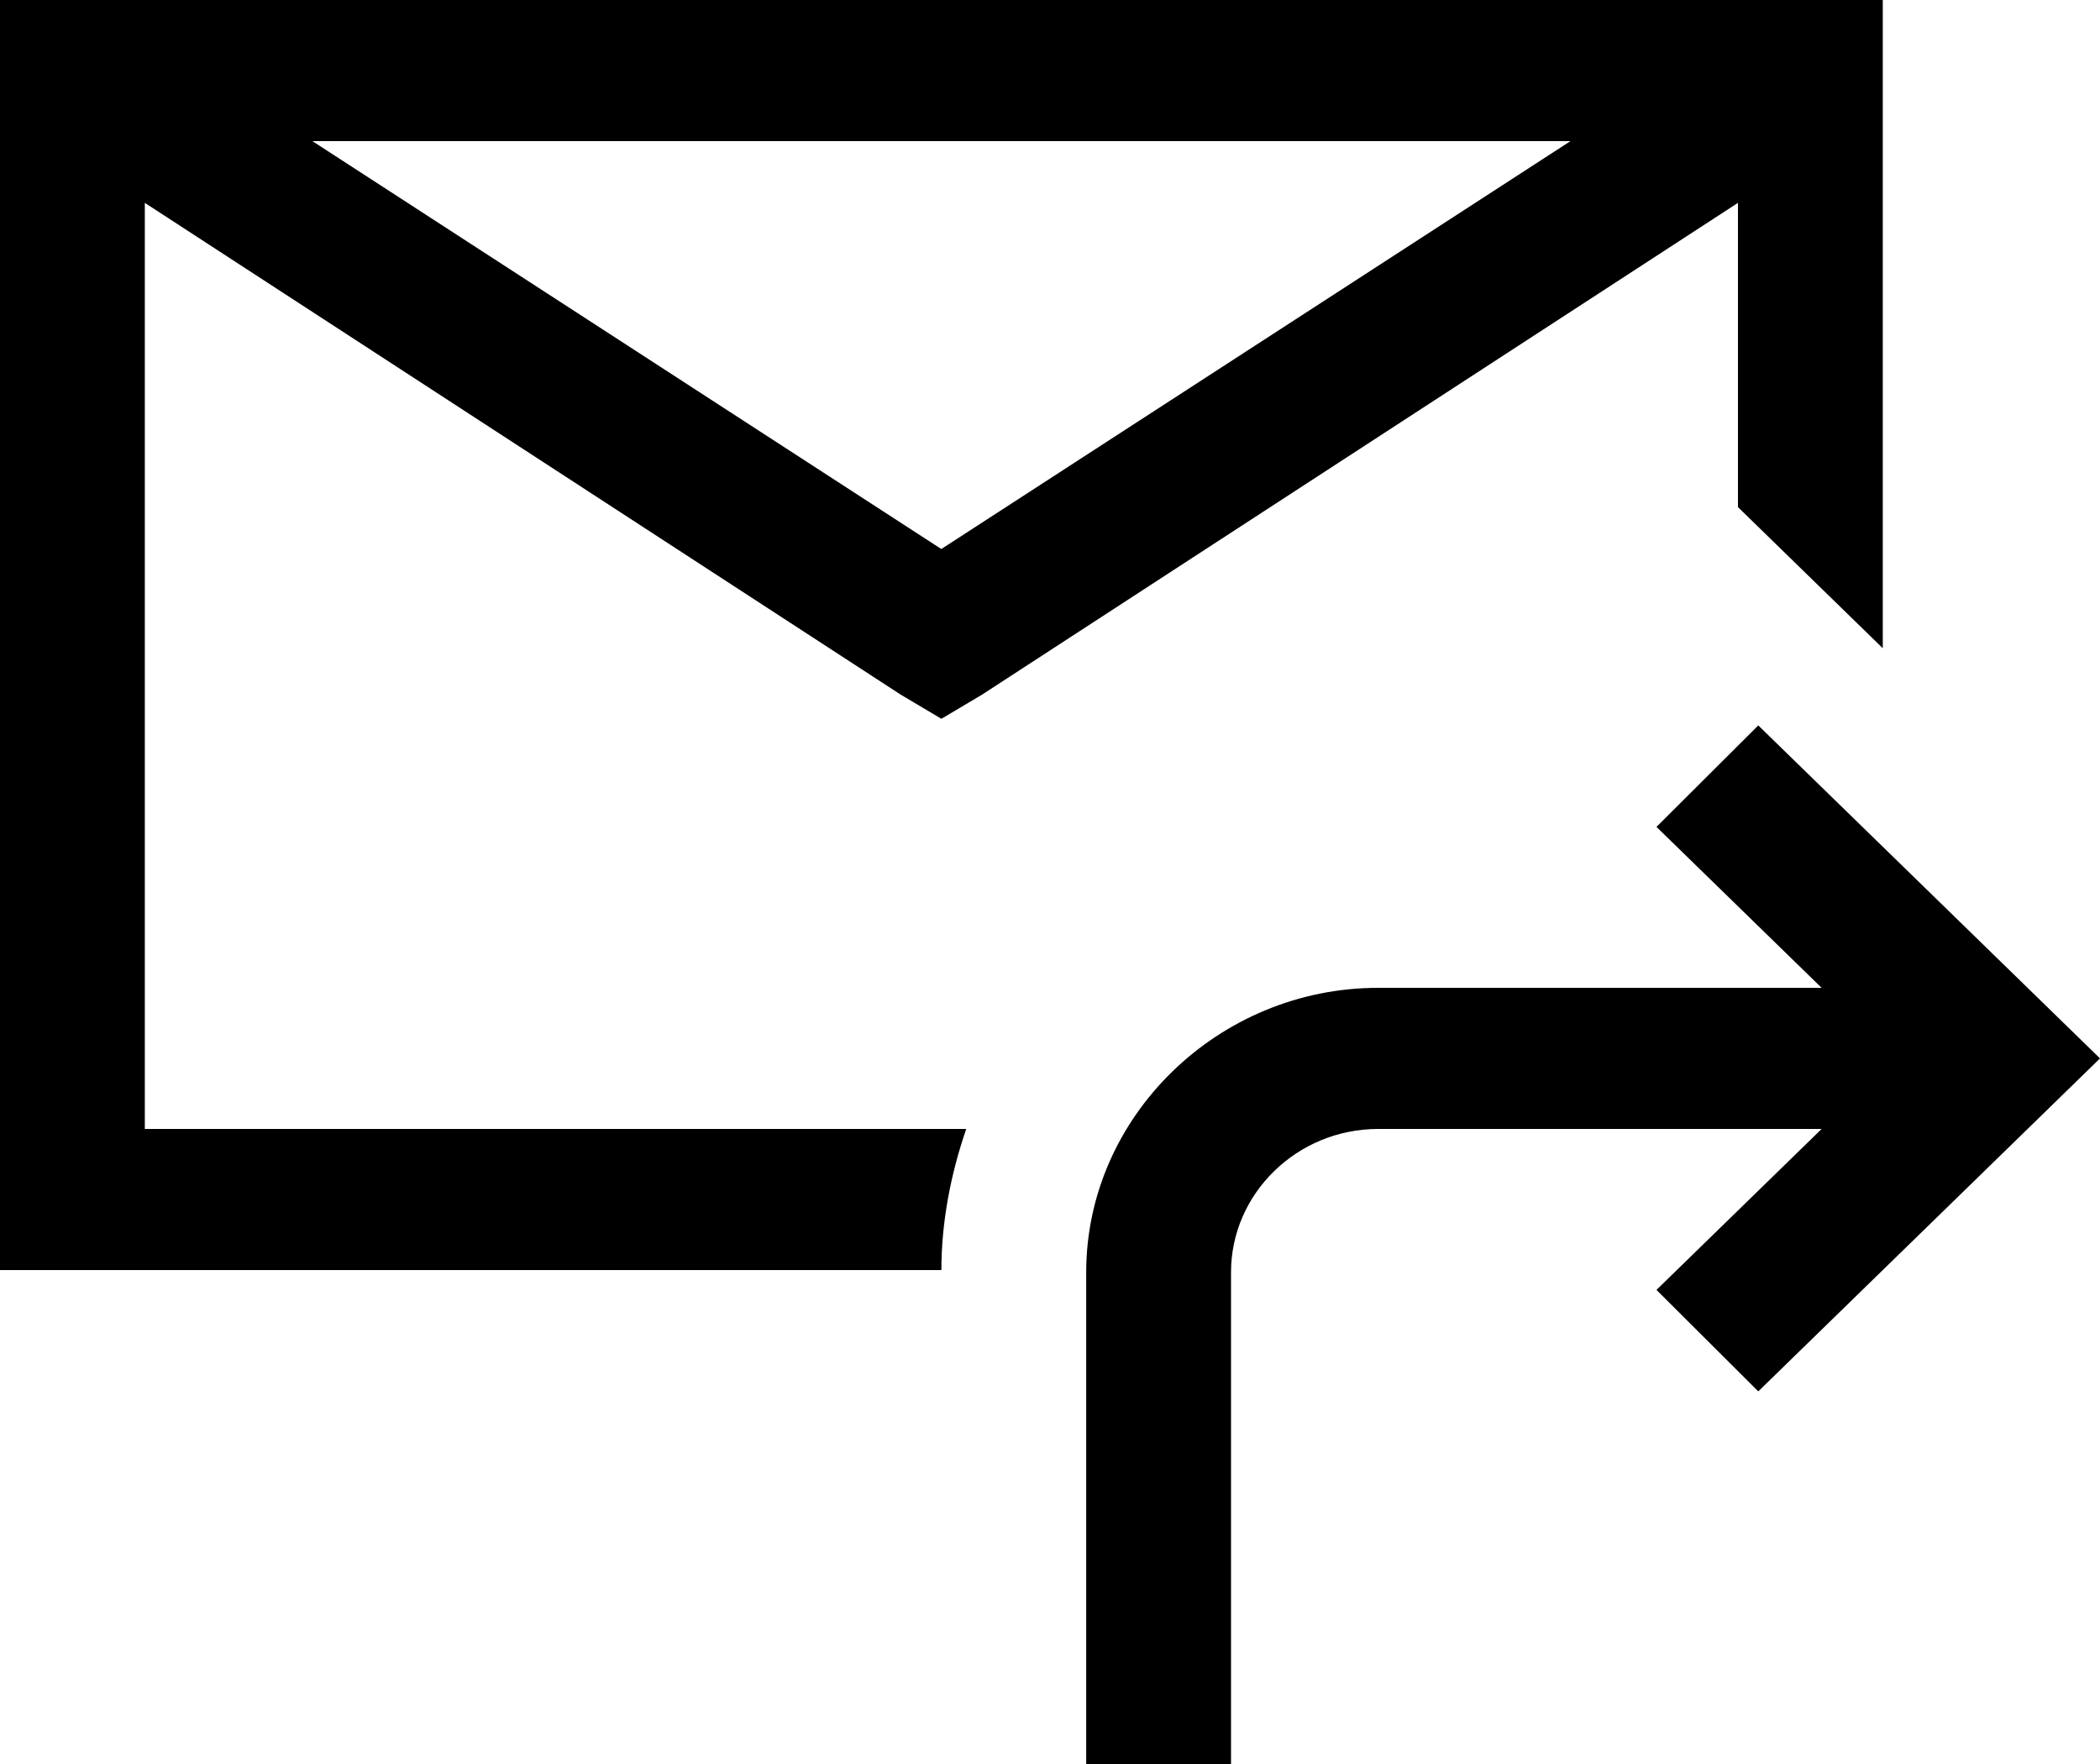 <svg xmlns="http://www.w3.org/2000/svg" width="25" height="21" viewBox="0 0 25 21">
    <path fill="#000" fill-rule="nonzero" d="M0 0v15.12h11.207c0-.564.108-1.135.296-1.68H1.724V2.415l8.998 5.854.485.288.485-.288 8.998-5.854v3.622l1.724 1.68V0H0zm3.718 1.68h14.978l-7.49 4.856L3.719 1.68zm17.214 6.956L19.72 9.844l1.966 1.916h-5.28c-1.902 0-3.475 1.532-3.475 3.386V21h1.724v-5.854c0-.938.788-1.706 1.751-1.706h5.28l-1.966 1.916 1.212 1.208L25 12.6l-4.068-3.964z"/>
</svg>
